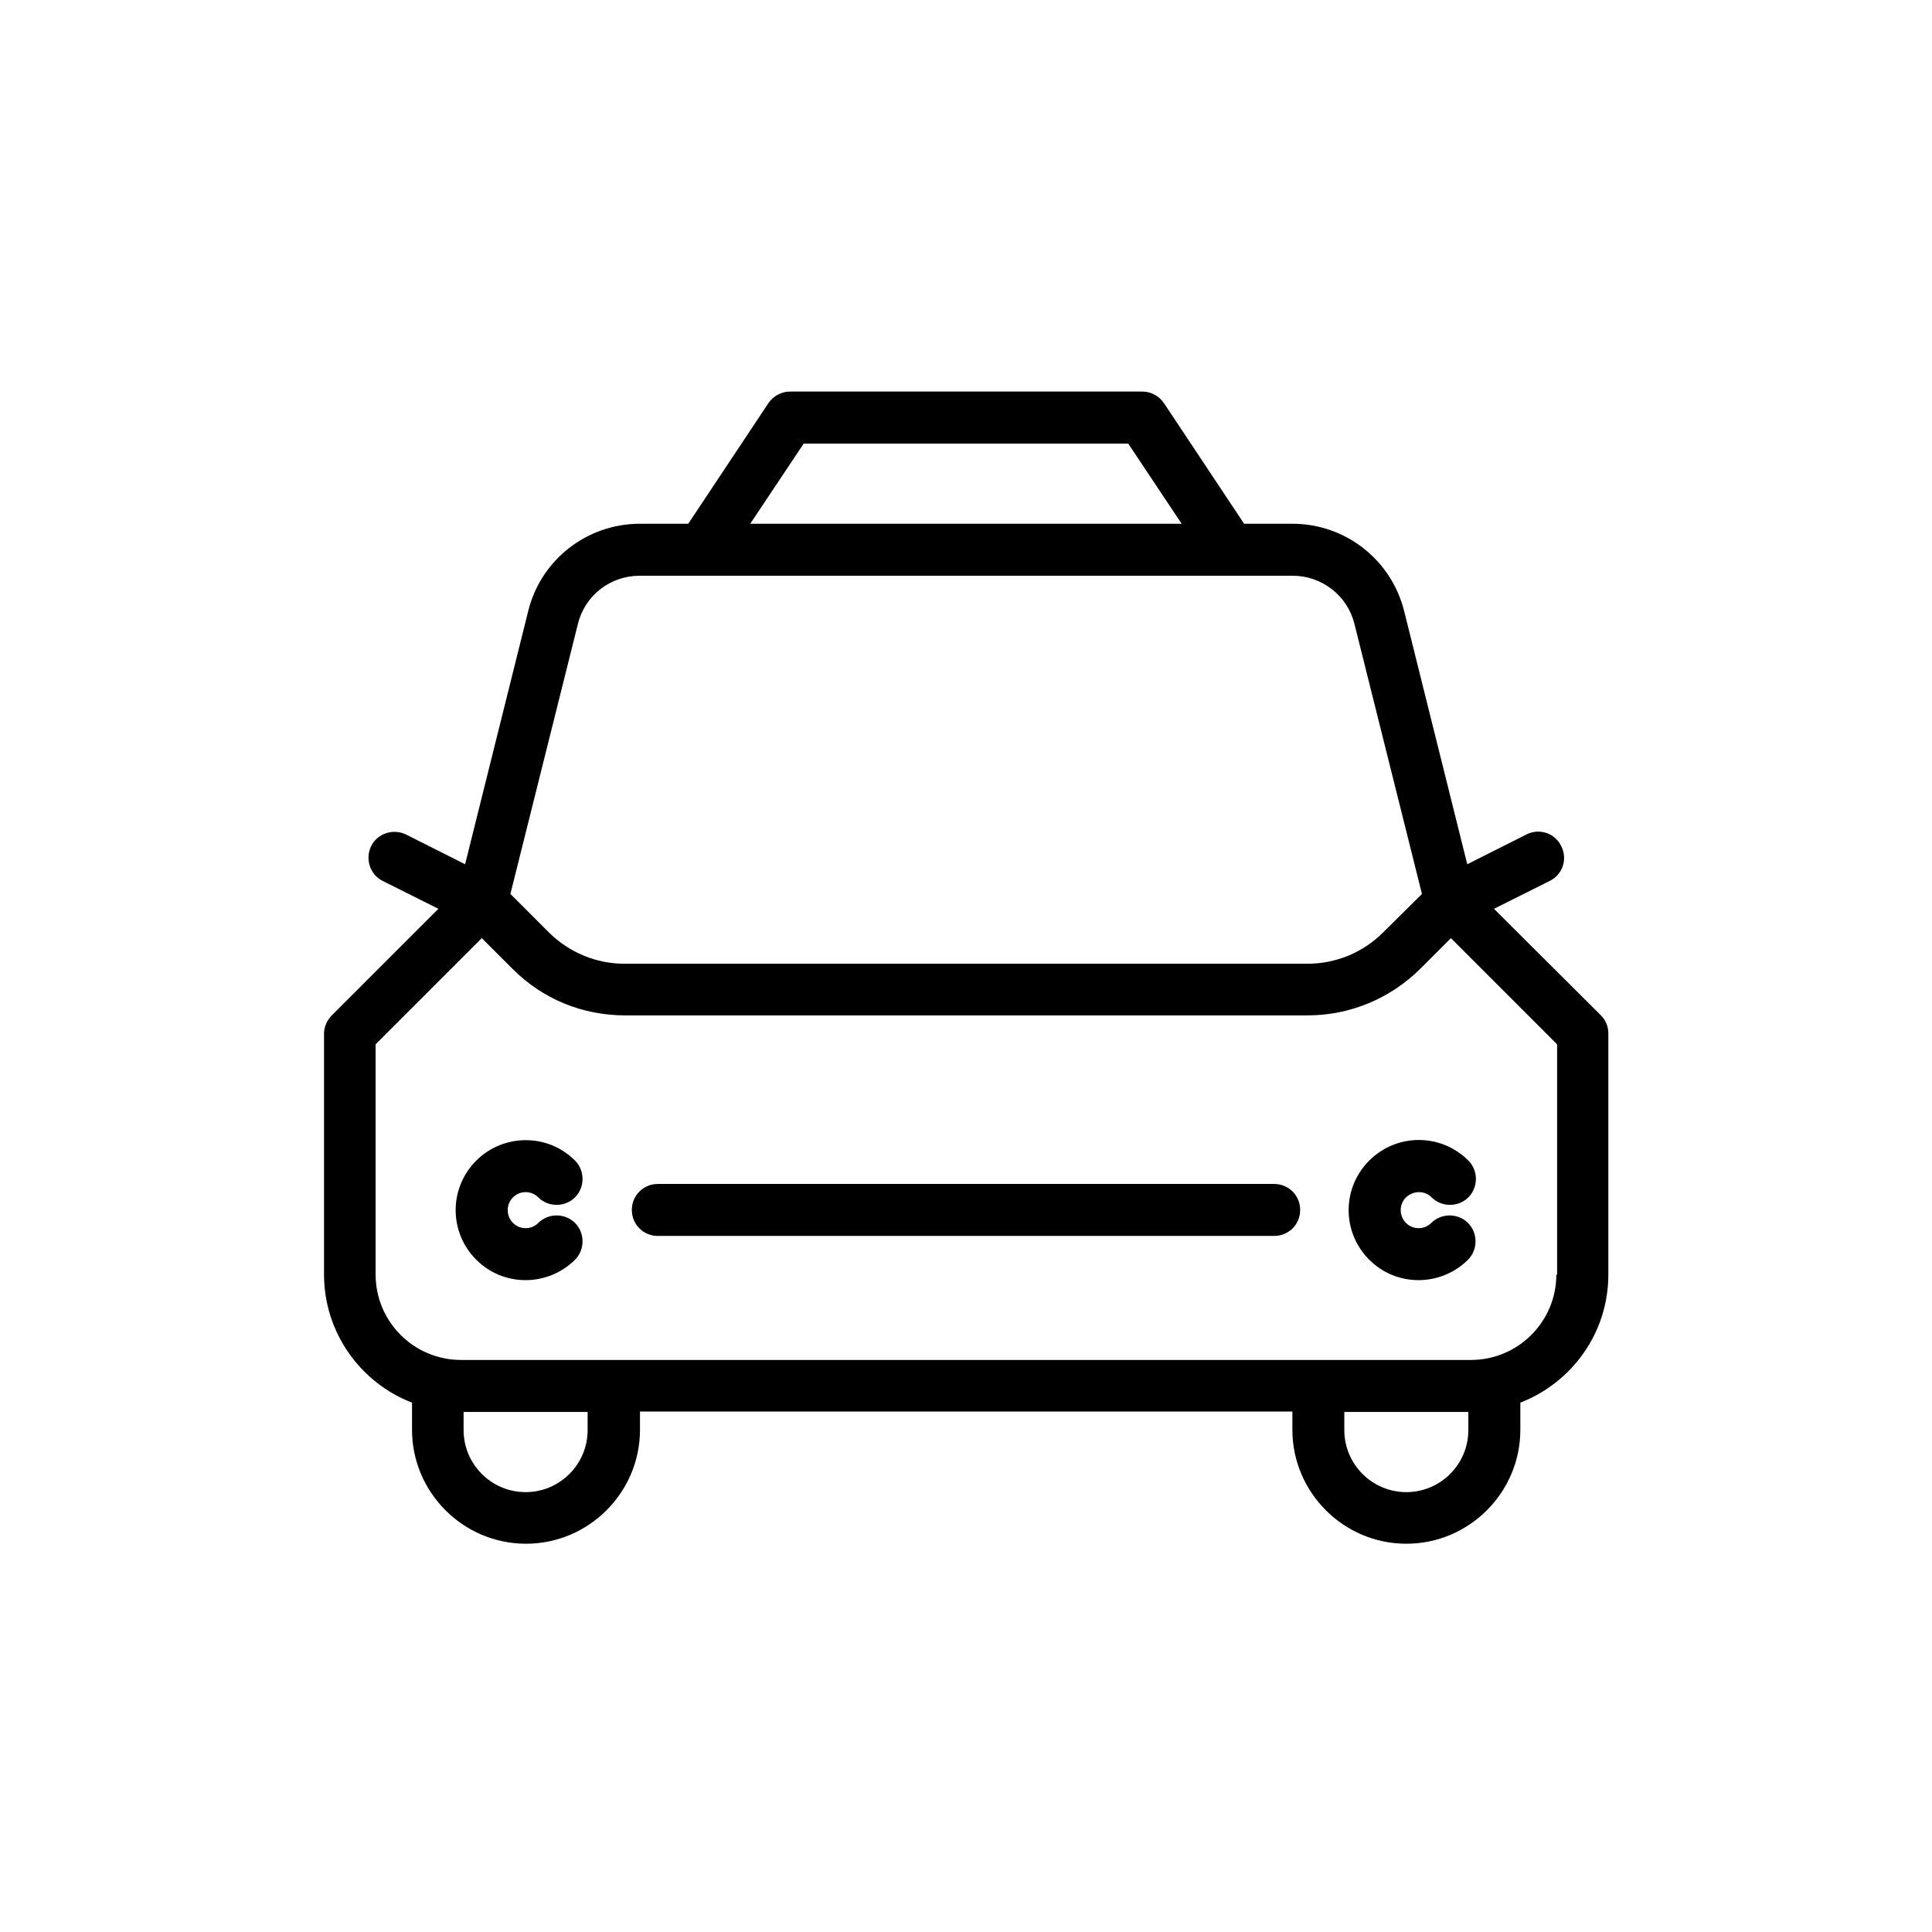 <?xml version="1.0" encoding="UTF-8"?>
<!-- The Best Svg Icon site in the world: iconSvg.co, Visit us! https://iconsvg.co -->
<svg fill="#000000" width="800px" height="800px" version="1.1" viewBox="144 144 512 512" xmlns="http://www.w3.org/2000/svg">
 <g>
  <path d="m539.92 384.84 14.762-7.379c3.445-1.672 4.82-5.805 3.051-9.25-1.672-3.445-5.805-4.82-9.25-3.051l-15.645 7.871-16.727-67.109c-3.445-13.676-15.645-23.125-29.617-23.125h-12.793l-21.254-31.98c-1.277-1.871-3.445-3.051-5.707-3.051h-93.383c-2.262 0-4.43 1.18-5.707 3.051l-21.254 31.98h-12.793c-14.07 0-26.273 9.543-29.617 23.125l-16.727 67.109-15.645-7.871c-3.445-1.672-7.578-0.297-9.25 3.051-1.672 3.445-0.297 7.578 3.051 9.25l14.762 7.379-28.242 28.242c-1.277 1.277-2.066 3.051-2.066 4.82v63.863c0 15.449 9.742 28.734 23.32 33.949v7.184c0 16.629 13.578 30.207 30.207 30.207 16.629 0 30.207-13.578 30.207-30.207v-4.82h172.89v4.82c0 16.629 13.578 30.207 30.207 30.207s30.207-13.578 30.207-30.207v-7.184c13.676-5.312 23.32-18.5 23.32-33.949v-63.863c0-1.871-0.688-3.543-1.969-4.82zm-182.93-123.29h86l14.168 21.254h-114.34zm-43.492 35.027h173.09c7.676 0 14.465 5.215 16.336 12.695l17.91 71.637-10.332 10.23c-5.312 5.312-12.496 8.266-20.074 8.266h-180.86c-7.578 0-14.66-2.953-20.074-8.266l-10.234-10.234 17.91-71.637c1.867-7.473 8.559-12.691 16.332-12.691zm-13.773 226.42c0 9.055-7.379 16.434-16.434 16.434s-16.434-7.379-16.434-16.434v-4.82h32.867zm233.4 0c0 9.055-7.379 16.434-16.434 16.434-9.055 0-16.434-7.379-16.434-16.434v-4.82h32.867zm23.32-41.23c0 12.496-10.137 22.633-22.633 22.633h-267.64c-12.496 0-22.633-10.137-22.633-22.633v-61.008l28.141-28.141 8.168 8.168c7.969 7.969 18.5 12.301 29.816 12.301h180.86c11.219 0 21.844-4.43 29.816-12.301l8.168-8.168 28.141 28.141v61.008z"/>
  <path d="m481.67 457.76h-163.34c-3.836 0-6.887 3.051-6.887 6.887 0 3.836 3.051 6.887 6.887 6.887h163.34c3.836 0 6.887-3.051 6.887-6.887 0-3.836-3.051-6.887-6.887-6.887z"/>
  <path d="m283.3 459.93c1.277 0 2.461 0.492 3.344 1.379 2.656 2.656 7.086 2.656 9.742 0s2.656-7.086 0-9.742c-3.543-3.543-8.168-5.41-13.086-5.41-4.922 0-9.645 1.969-13.086 5.41-7.281 7.281-7.281 18.992 0 26.273 3.543 3.543 8.168 5.41 13.086 5.41 4.922 0 9.645-1.969 13.086-5.41 2.656-2.656 2.656-7.086 0-9.742s-7.086-2.656-9.742 0c-0.887 0.887-2.066 1.379-3.344 1.379s-2.461-0.492-3.344-1.379c-1.871-1.871-1.871-4.922 0-6.789 0.883-0.887 2.062-1.379 3.344-1.379z"/>
  <path d="m520.05 459.93c1.277 0 2.461 0.492 3.344 1.379 2.656 2.656 7.086 2.656 9.742 0s2.656-7.086 0-9.742c-7.281-7.281-18.992-7.281-26.273 0s-7.281 18.992 0 26.273c3.543 3.543 8.168 5.41 13.086 5.41 4.922 0 9.645-1.969 13.086-5.41 2.656-2.656 2.656-7.086 0-9.742s-7.086-2.656-9.742 0c-0.887 0.887-2.066 1.379-3.344 1.379-1.277 0-2.461-0.492-3.344-1.379-1.871-1.871-1.871-4.922 0-6.789 0.984-0.887 2.168-1.379 3.445-1.379z"/>
 </g>
</svg>
